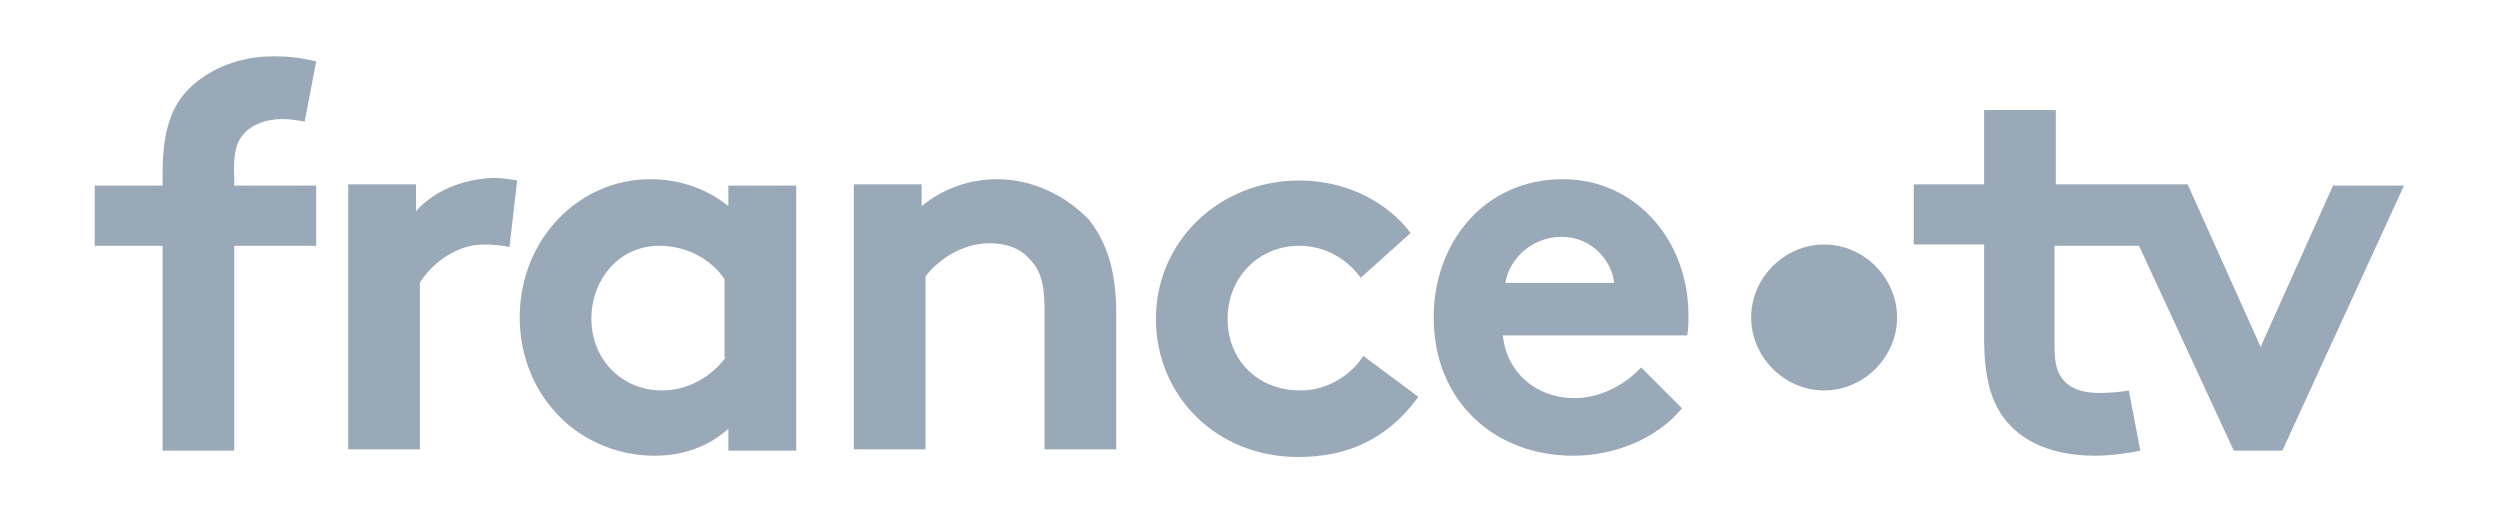 <?xml version="1.0" encoding="utf-8"?>
<!-- Generator: Adobe Illustrator 19.0.0, SVG Export Plug-In . SVG Version: 6.00 Build 0)  -->
<svg version="1.1" id="Layer_1" xmlns="http://www.w3.org/2000/svg" xmlns:xlink="http://www.w3.org/1999/xlink" x="0px" y="0px"
	 viewBox="-432 261 195.3 40" style="enable-background:new -432 261 195.3 40;" xml:space="preserve">
<style type="text/css">
	.st0{fill:#9AA9B7;}
</style>
<g>
	<g>
		<path class="st0" d="M-413,271.5c0.7-0.8,1.8-1.2,3.1-1.2c0.5,0,1.2,0.1,1.7,0.2l0.9-4.7c-1.2-0.3-2.2-0.4-3.3-0.4
			c-2.8,0-5,1-6.5,2.4c-1.5,1.4-2.2,3.4-2.2,6.8v0.9h-5.3v4.7h5.3v16h5.6v-16h6.4v-4.7h-6.4v-0.6
			C-413.8,272.9-413.5,272.1-413,271.5z"/>
		<path class="st0" d="M-399.5,277.5v-2.1h-5.3v20.7h5.6v-13c0.7-1.2,2.6-3,5-3c0.8,0,1.6,0.1,2,0.2l0.6-5.2
			c-0.6-0.1-1.1-0.2-1.9-0.2C-396,275-398.2,276-399.5,277.5z"/>
		<path class="st0" d="M-375.1,277.1c-1.6-1.3-3.7-2.1-6.1-2.1c-5.6,0-10.2,4.7-10.2,10.8c0,2.8,1,5.4,2.7,7.3
			c1.8,2.1,4.7,3.5,7.8,3.5c2.1,0,4.1-0.6,5.8-2.1v1.7h5.3v-20.7h-5.3V277.1z M-375.3,288.9c-1.1,1.5-2.9,2.6-5,2.6
			c-3.1,0-5.5-2.4-5.5-5.6c0-3,2.1-5.7,5.3-5.7c2.1,0,4,1,5.1,2.6V288.9z"/>
		<path class="st0" d="M-354.1,275c-2.3,0-4.3,0.8-5.9,2.1v-1.7h-5.3v20.7h5.6v-13.5c0.8-1.1,2.7-2.6,5-2.6c1.3,0,2.4,0.4,3.1,1.2
			c0.8,0.8,1.2,1.8,1.2,3.9v11h5.6v-10.6c0-3.5-0.8-5.6-2.1-7.3C-348.7,276.3-351.3,275-354.1,275z"/>
		<path class="st0" d="M-330.4,291.5c-3.4,0-5.7-2.4-5.7-5.6c0-3.2,2.4-5.7,5.6-5.7c2,0,3.7,1,4.8,2.5l3.9-3.5
			c-1.9-2.5-5.1-4.1-8.7-4.1c-6.3,0-11.2,4.8-11.2,10.8c0,6,4.7,10.8,11.1,10.8c3.9,0,7-1.4,9.4-4.7l-4.3-3.2
			C-326.3,290.1-328.1,291.5-330.4,291.5z"/>
		<path class="st0" d="M-309.9,275c-6.2,0-10.1,5-10.1,10.8c0,6.5,4.7,10.8,10.9,10.8c3.2,0,6.5-1.3,8.5-3.7l-3.2-3.2
			c-1,1.1-2.9,2.4-5.2,2.4c-3,0-5.3-2-5.6-4.9h14.4c0.1-0.5,0.1-1,0.1-1.6C-300.1,279.8-304.2,275-309.9,275z M-314.4,283.1
			c0.3-1.9,2.1-3.6,4.4-3.6c2.3,0,3.9,1.8,4.1,3.6H-314.4z"/>
		<path class="st0" d="M-289.5,280.1c-3.1,0-5.7,2.6-5.7,5.7s2.6,5.7,5.7,5.7s5.7-2.6,5.7-5.7S-286.4,280.1-289.5,280.1z"/>
		<path class="st0" d="M-249.7,275.4l-5.7,12.7l-5.7-12.7h-10.3v-5.8h-5.6v5.8h-5.5v4.7h5.5v7.3c0,3,0.5,4.8,1.5,6.2
			c1.4,1.9,3.8,3,7.2,3c1.1,0,2.7-0.2,3.5-0.4l-0.9-4.7c-0.4,0.1-1.5,0.2-2.3,0.2c-1.4,0-2.3-0.4-2.8-1c-0.5-0.6-0.7-1.3-0.7-2.6
			v-7.9h6.6l7.4,16h3.8l9.5-20.7H-249.7L-249.7,275.4z"/>
	</g>
</g>
</svg>
